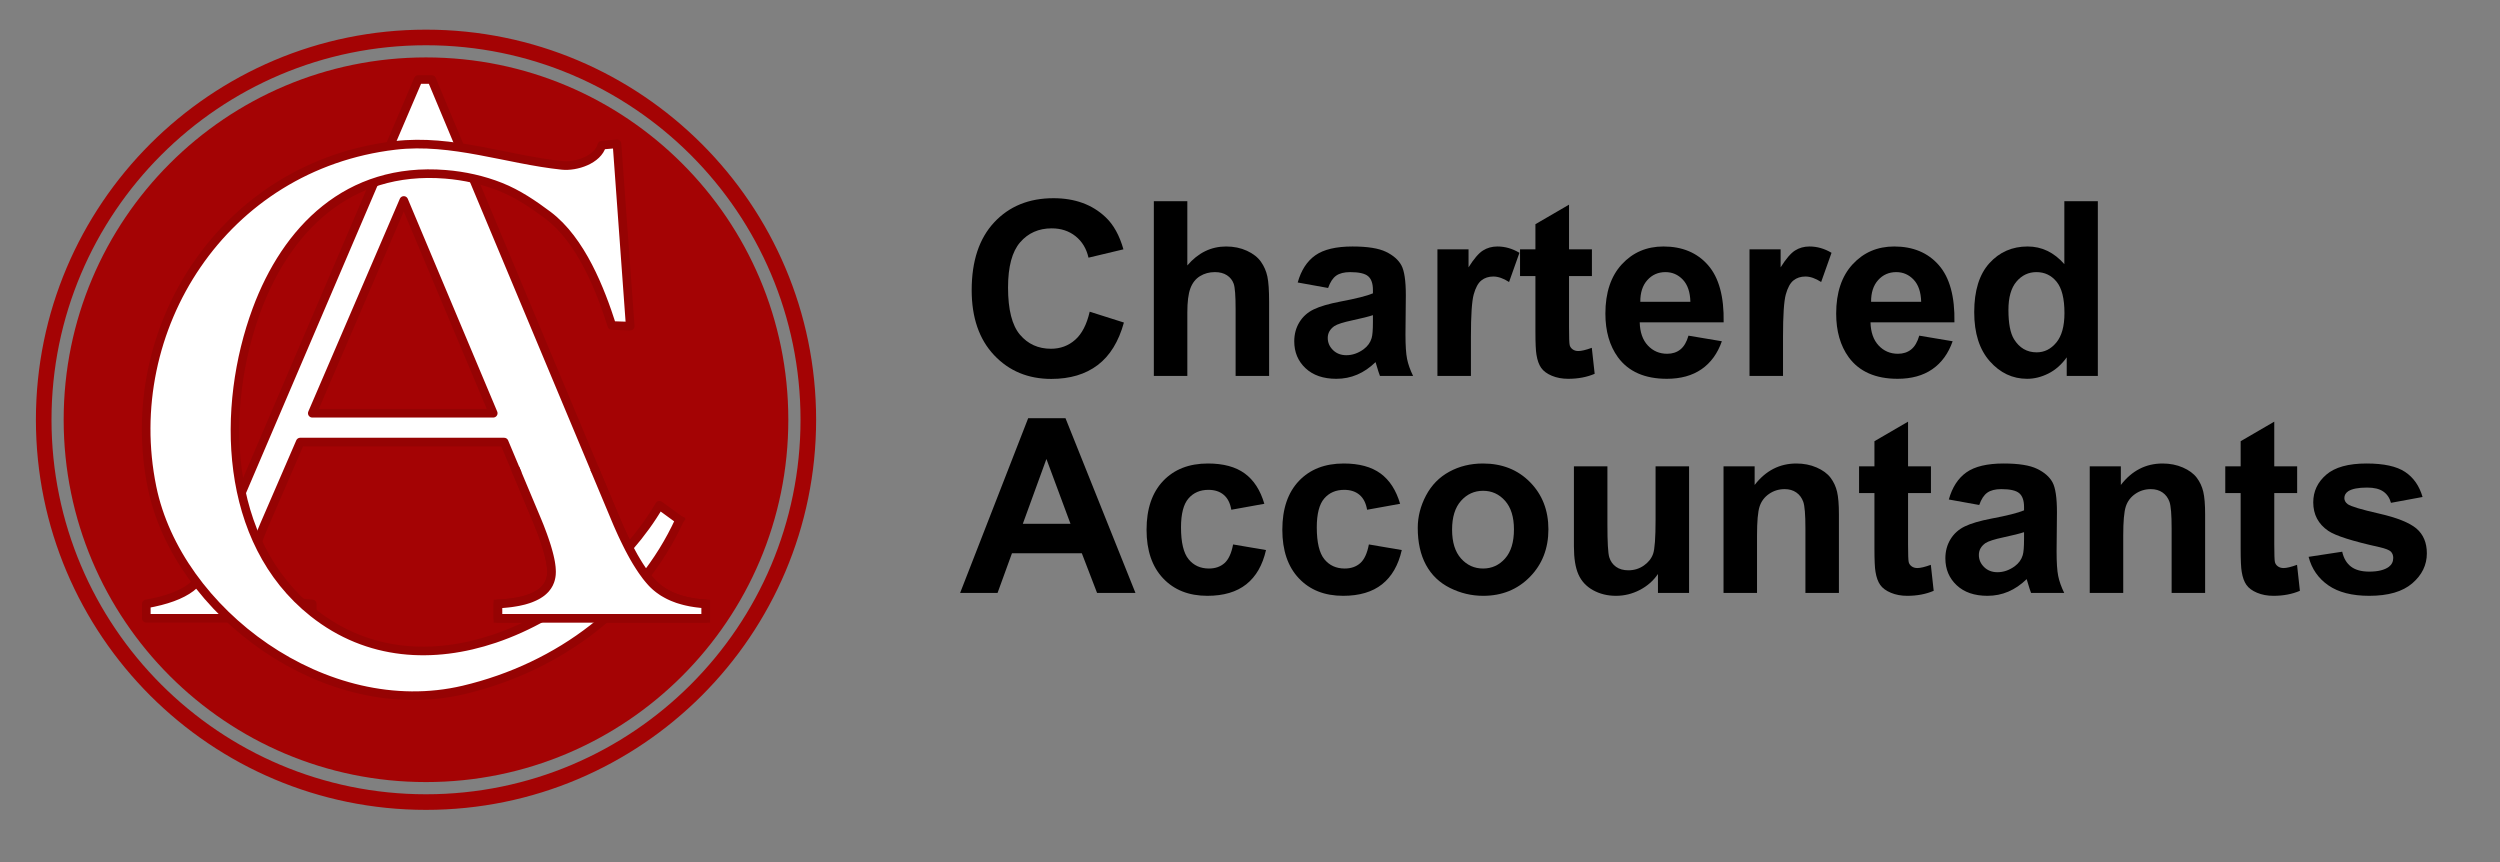 <?xml version="1.0" encoding="UTF-8" standalone="no"?><!DOCTYPE svg PUBLIC "-//W3C//DTD SVG 1.1//EN" "http://www.w3.org/Graphics/SVG/1.1/DTD/svg11.dtd"><svg width="100%" height="100%" viewBox="0 0 58 20" version="1.1" xmlns="http://www.w3.org/2000/svg" xmlns:xlink="http://www.w3.org/1999/xlink" xml:space="preserve" xmlns:serif="http://www.serif.com/" style="fill-rule:evenodd;clip-rule:evenodd;stroke-linecap:square;stroke-linejoin:round;stroke-miterlimit:1.414;"><rect x="0" y="0" width="58" height="20" fill="#808080" stroke="none"/><circle cx="9.883" cy="9.738" r="8.406" style="fill:#a40304;"/><path d="M9.883,0.688c4.995,0 9.051,4.055 9.051,9.05c0,4.996 -4.056,9.051 -9.051,9.051c-4.995,0 -9.05,-4.055 -9.05,-9.051c0,-4.995 4.055,-9.05 9.05,-9.05Zm0,0.362c4.796,0 8.689,3.893 8.689,8.688c0,4.796 -3.893,8.689 -8.689,8.689c-4.795,0 -8.688,-3.893 -8.688,-8.689c0,-4.795 3.893,-8.688 8.688,-8.688Z" style="fill:#a40304;"/><path d="M16.372,14.345l-4.82,0l0,-0.334c0.829,-0.041 1.243,-0.289 1.243,-0.744c0,-0.264 -0.121,-0.683 -0.362,-1.256l-0.737,-1.755l-4.731,0l-0.833,1.925c-0.2,0.465 -0.301,0.82 -0.301,1.065c0,0.442 0.471,0.697 1.414,0.765l0,0.334l-3.851,0l0,-0.334c0.464,-0.082 0.809,-0.208 1.034,-0.379c0.226,-0.171 0.55,-0.748 0.973,-1.731l4.301,-10.056l0.314,0l4.254,10.166c0.295,0.71 0.58,1.211 0.853,1.505c0.273,0.294 0.69,0.459 1.249,0.495l0,0.334Zm-4.929,-4.758l-2.075,-4.936l-2.123,4.936l4.198,0Z" style="fill:#fff;fill-rule:nonzero;stroke:#960303;stroke-width:0.2px;"/><path d="M15.766,12.063c-0.909,1.99 -2.78,3.415 -5.01,3.943c-3.206,0.758 -6.639,-1.816 -7.229,-4.702c-0.748,-3.663 1.652,-7.463 5.642,-7.931c1.315,-0.155 2.598,0.331 3.872,0.464c0.323,0.034 0.828,-0.129 0.922,-0.47l0.351,-0.03l0.307,4.229l-0.426,-0.014c-0.263,-0.822 -0.708,-1.977 -1.485,-2.56c-0.338,-0.253 -0.697,-0.496 -1.096,-0.655c-0.404,-0.161 -0.842,-0.258 -1.279,-0.293c-2.278,-0.183 -3.696,1.297 -4.38,3.145c-0.83,2.24 -0.788,5.362 1.311,7.027c1.276,1.013 2.799,1.075 4.207,0.601c1.604,-0.54 3.058,-1.777 3.825,-3.095l0.468,0.341" style="fill:#fff;fill-rule:nonzero;stroke:#960303;stroke-width:0.2px;"/><path d="M13.83,10.96l0.44,1.051c0.295,0.71 0.58,1.211 0.853,1.505c0.273,0.294 0.69,0.459 1.249,0.495l0,0.334l-4.82,0l0,-0.334c0.829,-0.041 1.243,-0.289 1.243,-0.744c0,-0.264 -0.121,-0.683 -0.362,-1.256l-0.441,-1.051" style="fill:#fff;fill-rule:nonzero;"/><path d="M14.417,12.101l0.055,0.125l0.054,0.12l0.054,0.115l0.054,0.109l0.053,0.105l0.053,0.1l0.052,0.095l0.053,0.09l0.026,0.043l0.025,0.041l0.026,0.041l0.026,0.039l0.025,0.038l0.026,0.037l0.025,0.035l0.025,0.035l0.025,0.033l0.025,0.031l0.024,0.031l0.025,0.029l0.024,0.028l0.025,0.026l0.024,0.025l0.024,0.025l0.026,0.023l0.026,0.023l0.027,0.022l0.028,0.022l0.029,0.021l0.029,0.02l0.031,0.02l0.031,0.019l0.032,0.018l0.033,0.018l0.034,0.017l0.034,0.016l0.036,0.015l0.036,0.015l0.037,0.015l0.039,0.013l0.039,0.013l0.039,0.012l0.041,0.012l0.042,0.01l0.042,0.011l0.044,0.009l0.044,0.009l0.045,0.008l0.046,0.007l0.047,0.006l0.048,0.006l0.049,0.005l0.049,0.005l0.145,0.01l0,0.529l-5.021,0l0,-0.53l0.17,-0.01l0.072,-0.005l0.07,-0.007l0.067,-0.008l0.064,-0.009l0.062,-0.01l0.06,-0.011l0.056,-0.013l0.054,-0.013l0.052,-0.015l0.049,-0.015l0.046,-0.017l0.043,-0.017l0.041,-0.019l0.039,-0.019l0.018,-0.01l0.018,-0.01l0.017,-0.011l0.016,-0.01l0.015,-0.011l0.015,-0.011l0.015,-0.011l0.014,-0.012l0.013,-0.011l0.012,-0.012l0.012,-0.012l0.012,-0.012l0.011,-0.012l0.01,-0.013l0.01,-0.013l0.009,-0.012l0.008,-0.013l0.009,-0.014l0.007,-0.013l0.007,-0.014l0.007,-0.014l0.006,-0.014l0.006,-0.015l0.005,-0.015l0.005,-0.015l0.004,-0.015l0.004,-0.016l0.003,-0.016l0.003,-0.017l0.002,-0.016l0.002,-0.018l0.001,-0.017l0.001,-0.018l0,-0.018l0,-0.023l-0.001,-0.023l-0.002,-0.025l-0.002,-0.025l-0.003,-0.027l-0.003,-0.028l-0.01,-0.059l-0.012,-0.062l-0.015,-0.067l-0.018,-0.071l-0.02,-0.074l-0.024,-0.079l-0.026,-0.082l-0.029,-0.086l-0.032,-0.09l-0.035,-0.093l-0.038,-0.098l-0.04,-0.101l-0.044,-0.105l-0.48,-1.142l0.186,-0.078l0.48,1.143l0.044,0.106l0.042,0.103l0.038,0.1l0.036,0.096l0.033,0.093l0.03,0.089l0.028,0.086l0.024,0.082l0.022,0.079l0.019,0.075l0.016,0.072l0.014,0.069l0.01,0.066l0.004,0.032l0.004,0.031l0.002,0.03l0.002,0.029l0.001,0.029l0.001,0.028l-0.001,0.024l-0.001,0.024l-0.001,0.023l-0.003,0.024l-0.003,0.023l-0.004,0.023l-0.005,0.022l-0.005,0.023l-0.006,0.022l-0.007,0.022l-0.007,0.021l-0.009,0.021l-0.009,0.021l-0.009,0.021l-0.011,0.02l-0.011,0.019l-0.012,0.02l-0.012,0.019l-0.014,0.018l-0.014,0.018l-0.014,0.018l-0.015,0.018l-0.016,0.016l-0.017,0.017l-0.017,0.016l-0.018,0.016l-0.018,0.015l-0.019,0.015l-0.02,0.014l-0.02,0.014l-0.021,0.013l-0.021,0.014l-0.022,0.012l-0.023,0.013l-0.046,0.023l-0.049,0.022l-0.051,0.021l-0.053,0.019l-0.055,0.017l-0.058,0.017l-0.06,0.014l-0.062,0.014l-0.065,0.012l-0.067,0.011l-0.069,0.01l-0.071,0.008l-0.073,0.007l-0.059,0.005l0,0.139l4.619,0l0,-0.141l-0.013,-0.001l-0.052,-0.006l-0.051,-0.006l-0.05,-0.007l-0.05,-0.008l-0.049,-0.008l-0.048,-0.01l-0.047,-0.01l-0.047,-0.011l-0.045,-0.012l-0.045,-0.013l-0.044,-0.013l-0.044,-0.014l-0.042,-0.016l-0.042,-0.016l-0.041,-0.016l-0.04,-0.018l-0.039,-0.018l-0.039,-0.02l-0.037,-0.02l-0.037,-0.021l-0.036,-0.021l-0.035,-0.023l-0.034,-0.024l-0.034,-0.024l-0.032,-0.025l-0.032,-0.026l-0.031,-0.027l-0.03,-0.028l-0.029,-0.028l-0.028,-0.029l-0.027,-0.03l-0.027,-0.031l-0.027,-0.032l-0.027,-0.033l-0.027,-0.034l-0.026,-0.036l-0.027,-0.037l-0.027,-0.037l-0.027,-0.039l-0.027,-0.041l-0.027,-0.041l-0.027,-0.043l-0.027,-0.043l-0.028,-0.046l-0.054,-0.093l-0.054,-0.098l-0.055,-0.103l-0.054,-0.108l-0.055,-0.112l-0.056,-0.118l-0.055,-0.122l-0.056,-0.127l-0.055,-0.131l-0.479,-1.144l0.186,-0.077l0.478,1.143l0.055,0.129Z" style="fill:#960303;"/><g transform="matrix(0.059,0,0,0.059,-9.695,0.001)"><path d="M592.812,122.547l13.453,4.265c-2.062,7.5 -5.492,13.071 -10.289,16.711c-4.797,3.641 -10.883,5.461 -18.258,5.461c-9.125,0 -16.625,-3.117 -22.5,-9.351c-5.875,-6.235 -8.812,-14.758 -8.812,-25.571c0,-11.437 2.953,-20.32 8.859,-26.648c5.906,-6.328 13.672,-9.492 23.297,-9.492c8.406,0 15.234,2.484 20.484,7.453c3.125,2.937 5.469,7.156 7.032,12.656l-13.735,3.281c-0.812,-3.562 -2.508,-6.375 -5.086,-8.437c-2.578,-2.063 -5.711,-3.094 -9.398,-3.094c-5.094,0 -9.227,1.828 -12.399,5.485c-3.171,3.656 -4.757,9.578 -4.757,17.765c0,8.688 1.562,14.875 4.687,18.563c3.125,3.687 7.188,5.531 12.188,5.531c3.687,0 6.859,-1.172 9.515,-3.516c2.657,-2.343 4.563,-6.031 5.719,-11.062Z" style="fill-rule:nonzero;"/><path d="M631.203,79.094l0,25.265c4.25,-4.968 9.328,-7.453 15.234,-7.453c3.031,0 5.766,0.563 8.203,1.688c2.438,1.125 4.274,2.562 5.508,4.312c1.234,1.75 2.078,3.688 2.531,5.813c0.453,2.125 0.68,5.422 0.68,9.89l0,29.203l-13.172,0l0,-26.296c0,-5.219 -0.25,-8.532 -0.75,-9.938c-0.5,-1.406 -1.383,-2.523 -2.648,-3.351c-1.266,-0.829 -2.852,-1.243 -4.758,-1.243c-2.188,0 -4.141,0.532 -5.86,1.594c-1.718,1.063 -2.976,2.664 -3.773,4.805c-0.797,2.14 -1.195,5.304 -1.195,9.492l0,24.937l-13.172,0l0,-68.718l13.172,0Z" style="fill-rule:nonzero;"/><path d="M686.562,113.219l-11.953,-2.157c1.344,-4.812 3.656,-8.375 6.937,-10.687c3.282,-2.313 8.157,-3.469 14.625,-3.469c5.875,0 10.25,0.696 13.125,2.086c2.875,1.391 4.899,3.156 6.071,5.297c1.172,2.141 1.758,6.07 1.758,11.789l-0.141,15.375c0,4.375 0.211,7.602 0.633,9.68c0.422,2.078 1.211,4.304 2.367,6.679l-13.031,0c-0.344,-0.875 -0.766,-2.171 -1.266,-3.89c-0.219,-0.781 -0.375,-1.297 -0.469,-1.547c-2.25,2.187 -4.656,3.828 -7.218,4.922c-2.563,1.094 -5.297,1.64 -8.204,1.64c-5.125,0 -9.164,-1.39 -12.117,-4.171c-2.953,-2.782 -4.429,-6.297 -4.429,-10.547c0,-2.813 0.671,-5.321 2.015,-7.524c1.344,-2.203 3.227,-3.89 5.649,-5.062c2.421,-1.172 5.914,-2.196 10.476,-3.071c6.156,-1.156 10.422,-2.234 12.797,-3.234l0,-1.312c0,-2.532 -0.625,-4.336 -1.875,-5.414c-1.25,-1.079 -3.609,-1.618 -7.078,-1.618c-2.344,0 -4.172,0.461 -5.484,1.383c-1.313,0.922 -2.375,2.539 -3.188,4.852Zm17.625,10.687c-1.687,0.563 -4.359,1.235 -8.016,2.016c-3.656,0.781 -6.046,1.547 -7.171,2.297c-1.719,1.218 -2.579,2.765 -2.579,4.64c0,1.844 0.688,3.438 2.063,4.782c1.375,1.343 3.125,2.015 5.25,2.015c2.375,0 4.641,-0.781 6.797,-2.344c1.594,-1.187 2.64,-2.64 3.14,-4.359c0.344,-1.125 0.516,-3.266 0.516,-6.422l0,-2.625Z" style="fill-rule:nonzero;"/><path d="M742.718,147.812l-13.172,0l0,-49.781l12.235,0l0,7.078c2.094,-3.343 3.976,-5.547 5.648,-6.609c1.672,-1.063 3.571,-1.594 5.696,-1.594c3,0 5.89,0.828 8.671,2.485l-4.078,11.484c-2.218,-1.438 -4.281,-2.156 -6.187,-2.156c-1.844,0 -3.406,0.508 -4.688,1.523c-1.281,1.016 -2.289,2.852 -3.023,5.508c-0.735,2.656 -1.102,8.219 -1.102,16.687l0,15.375Z" style="fill-rule:nonzero;"/><path d="M790.296,98.031l0,10.5l-9,0l0,20.063c0,4.062 0.086,6.429 0.258,7.101c0.172,0.672 0.563,1.227 1.172,1.664c0.609,0.438 1.352,0.657 2.227,0.657c1.218,0 2.984,-0.422 5.297,-1.266l1.125,10.219c-3.063,1.312 -6.532,1.968 -10.407,1.968c-2.375,0 -4.515,-0.398 -6.422,-1.195c-1.906,-0.797 -3.304,-1.828 -4.195,-3.094c-0.891,-1.265 -1.508,-2.976 -1.851,-5.132c-0.282,-1.532 -0.422,-4.625 -0.422,-9.282l0,-21.703l-6.047,0l0,-10.5l6.047,0l0,-9.89l13.218,-7.688l0,17.578l9,0Z" style="fill-rule:nonzero;"/><path d="M828.265,131.969l13.125,2.203c-1.687,4.812 -4.351,8.476 -7.992,10.992c-3.641,2.516 -8.195,3.773 -13.664,3.773c-8.656,0 -15.063,-2.828 -19.219,-8.484c-3.281,-4.531 -4.922,-10.25 -4.922,-17.156c0,-8.25 2.157,-14.711 6.469,-19.383c4.313,-4.672 9.766,-7.008 16.359,-7.008c7.407,0 13.25,2.446 17.532,7.336c4.281,4.891 6.328,12.383 6.14,22.477l-33,0c0.094,3.906 1.157,6.945 3.188,9.117c2.031,2.172 4.562,3.258 7.594,3.258c2.062,0 3.796,-0.563 5.203,-1.688c1.406,-1.125 2.468,-2.937 3.187,-5.437Zm0.75,-13.313c-0.094,-3.812 -1.078,-6.711 -2.953,-8.695c-1.875,-1.984 -4.156,-2.977 -6.844,-2.977c-2.875,0 -5.25,1.047 -7.125,3.141c-1.875,2.094 -2.797,4.937 -2.765,8.531l19.687,0Z" style="fill-rule:nonzero;"/><path d="M865.437,147.812l-13.172,0l0,-49.781l12.235,0l0,7.078c2.093,-3.343 3.976,-5.547 5.648,-6.609c1.672,-1.063 3.57,-1.594 5.695,-1.594c3,0 5.891,0.828 8.672,2.485l-4.078,11.484c-2.219,-1.438 -4.281,-2.156 -6.187,-2.156c-1.844,0 -3.407,0.508 -4.688,1.523c-1.281,1.016 -2.289,2.852 -3.023,5.508c-0.735,2.656 -1.102,8.219 -1.102,16.687l0,15.375Z" style="fill-rule:nonzero;"/><path d="M919.015,131.969l13.125,2.203c-1.687,4.812 -4.351,8.476 -7.992,10.992c-3.641,2.516 -8.195,3.773 -13.664,3.773c-8.656,0 -15.063,-2.828 -19.219,-8.484c-3.281,-4.531 -4.922,-10.25 -4.922,-17.156c0,-8.25 2.157,-14.711 6.469,-19.383c4.313,-4.672 9.766,-7.008 16.359,-7.008c7.407,0 13.25,2.446 17.532,7.336c4.281,4.891 6.328,12.383 6.14,22.477l-33,0c0.094,3.906 1.157,6.945 3.188,9.117c2.031,2.172 4.562,3.258 7.594,3.258c2.062,0 3.796,-0.563 5.203,-1.688c1.406,-1.125 2.468,-2.937 3.187,-5.437Zm0.75,-13.313c-0.094,-3.812 -1.078,-6.711 -2.953,-8.695c-1.875,-1.984 -4.156,-2.977 -6.844,-2.977c-2.875,0 -5.25,1.047 -7.125,3.141c-1.875,2.094 -2.797,4.937 -2.765,8.531l19.687,0Z" style="fill-rule:nonzero;"/><path d="M989.234,147.812l-12.234,0l0,-7.312c-2.032,2.844 -4.43,4.961 -7.196,6.352c-2.765,1.39 -5.554,2.085 -8.367,2.085c-5.719,0 -10.617,-2.304 -14.695,-6.914c-4.078,-4.609 -6.117,-11.039 -6.117,-19.289c0,-8.437 1.984,-14.851 5.953,-19.242c3.968,-4.39 8.984,-6.586 15.047,-6.586c5.562,0 10.375,2.313 14.437,6.938l0,-24.75l13.172,0l0,68.718Zm-35.156,-25.968c0,5.312 0.734,9.156 2.203,11.531c2.125,3.437 5.094,5.156 8.906,5.156c3.031,0 5.609,-1.289 7.734,-3.867c2.125,-2.578 3.188,-6.43 3.188,-11.555c0,-5.718 -1.031,-9.836 -3.094,-12.351c-2.062,-2.516 -4.703,-3.774 -7.922,-3.774c-3.125,0 -5.742,1.243 -7.851,3.727c-2.11,2.484 -3.164,6.195 -3.164,11.133Z" style="fill-rule:nonzero;"/><path d="M610.812,233.146l-15.094,0l-6,-15.61l-27.468,0l-5.672,15.61l-14.719,0l26.766,-68.719l14.671,0l27.516,68.719Zm-25.547,-27.188l-9.469,-25.5l-9.281,25.5l18.75,0Z" style="fill-rule:nonzero;"/><path d="M661.484,198.083l-12.984,2.344c-0.438,-2.594 -1.43,-4.547 -2.977,-5.859c-1.547,-1.313 -3.555,-1.969 -6.023,-1.969c-3.282,0 -5.899,1.133 -7.852,3.398c-1.953,2.266 -2.93,6.055 -2.93,11.368c0,5.906 0.992,10.078 2.977,12.515c1.984,2.438 4.648,3.656 7.992,3.656c2.5,0 4.547,-0.711 6.141,-2.132c1.593,-1.422 2.718,-3.868 3.375,-7.336l12.937,2.203c-1.344,5.937 -3.922,10.422 -7.734,13.453c-3.813,3.031 -8.922,4.547 -15.328,4.547c-7.282,0 -13.086,-2.297 -17.414,-6.891c-4.329,-4.594 -6.493,-10.953 -6.493,-19.078c0,-8.219 2.172,-14.617 6.516,-19.195c4.344,-4.578 10.219,-6.867 17.625,-6.867c6.063,0 10.883,1.304 14.461,3.914c3.578,2.609 6.148,6.586 7.711,11.929Z" style="fill-rule:nonzero;"/><path d="M714.875,198.083l-12.985,2.344c-0.437,-2.594 -1.43,-4.547 -2.976,-5.859c-1.547,-1.313 -3.555,-1.969 -6.024,-1.969c-3.281,0 -5.898,1.133 -7.851,3.398c-1.954,2.266 -2.93,6.055 -2.93,11.368c0,5.906 0.992,10.078 2.976,12.515c1.985,2.438 4.649,3.656 7.993,3.656c2.5,0 4.547,-0.711 6.14,-2.132c1.594,-1.422 2.719,-3.868 3.375,-7.336l12.938,2.203c-1.344,5.937 -3.922,10.422 -7.735,13.453c-3.812,3.031 -8.921,4.547 -15.328,4.547c-7.281,0 -13.086,-2.297 -17.414,-6.891c-4.328,-4.594 -6.492,-10.953 -6.492,-19.078c0,-8.219 2.172,-14.617 6.516,-19.195c4.343,-4.578 10.218,-6.867 17.625,-6.867c6.062,0 10.882,1.304 14.461,3.914c3.578,2.609 6.148,6.586 7.711,11.929Z" style="fill-rule:nonzero;"/><path d="M721.812,207.552c0,-4.375 1.078,-8.609 3.234,-12.703c2.157,-4.094 5.211,-7.219 9.164,-9.375c3.954,-2.156 8.368,-3.234 13.243,-3.234c7.531,0 13.703,2.445 18.515,7.335c4.813,4.891 7.219,11.071 7.219,18.54c0,7.531 -2.43,13.773 -7.289,18.726c-4.859,4.953 -10.977,7.43 -18.352,7.43c-4.562,0 -8.914,-1.031 -13.054,-3.094c-4.141,-2.062 -7.289,-5.086 -9.446,-9.07c-2.156,-3.985 -3.234,-8.836 -3.234,-14.555Zm13.5,0.703c0,4.938 1.172,8.719 3.516,11.344c2.343,2.625 5.234,3.937 8.672,3.937c3.437,0 6.32,-1.312 8.648,-3.937c2.328,-2.625 3.492,-6.438 3.492,-11.438c0,-4.875 -1.164,-8.625 -3.492,-11.25c-2.328,-2.625 -5.211,-3.937 -8.648,-3.937c-3.438,0 -6.329,1.312 -8.672,3.937c-2.344,2.625 -3.516,6.407 -3.516,11.344Z" style="fill-rule:nonzero;"/><path d="M816.265,233.146l0,-7.453c-1.812,2.656 -4.195,4.75 -7.148,6.281c-2.953,1.531 -6.071,2.297 -9.352,2.297c-3.344,0 -6.344,-0.735 -9,-2.203c-2.656,-1.469 -4.578,-3.532 -5.765,-6.188c-1.188,-2.656 -1.782,-6.328 -1.782,-11.015l0,-31.5l13.172,0l0,22.875c0,7 0.242,11.289 0.727,12.867c0.484,1.578 1.367,2.828 2.648,3.75c1.281,0.922 2.906,1.383 4.875,1.383c2.25,0 4.266,-0.618 6.047,-1.852c1.781,-1.234 3,-2.766 3.656,-4.594c0.657,-1.828 0.985,-6.304 0.985,-13.429l0,-21l13.172,0l0,49.781l-12.235,0Z" style="fill-rule:nonzero;"/><path d="M887.421,233.146l-13.171,0l0,-25.406c0,-5.375 -0.282,-8.852 -0.844,-10.43c-0.563,-1.578 -1.477,-2.805 -2.742,-3.68c-1.266,-0.875 -2.789,-1.312 -4.571,-1.312c-2.281,0 -4.328,0.625 -6.14,1.875c-1.813,1.25 -3.055,2.906 -3.727,4.968c-0.672,2.063 -1.008,5.875 -1.008,11.438l0,22.547l-13.172,0l0,-49.781l12.235,0l0,7.312c4.344,-5.625 9.812,-8.437 16.406,-8.437c2.906,0 5.563,0.523 7.969,1.57c2.406,1.047 4.226,2.383 5.461,4.008c1.234,1.625 2.093,3.468 2.578,5.531c0.484,2.062 0.726,5.016 0.726,8.859l0,30.938Z" style="fill-rule:nonzero;"/><path d="M923.609,183.365l0,10.5l-9,0l0,20.062c0,4.063 0.086,6.43 0.258,7.102c0.172,0.671 0.562,1.226 1.172,1.664c0.609,0.437 1.351,0.656 2.226,0.656c1.219,0 2.985,-0.422 5.297,-1.266l1.125,10.219c-3.062,1.313 -6.531,1.969 -10.406,1.969c-2.375,0 -4.516,-0.399 -6.422,-1.196c-1.906,-0.796 -3.305,-1.828 -4.195,-3.093c-0.891,-1.266 -1.508,-2.977 -1.852,-5.133c-0.281,-1.531 -0.422,-4.625 -0.422,-9.281l0,-21.703l-6.047,0l0,-10.5l6.047,0l0,-9.891l13.219,-7.688l0,17.579l9,0Z" style="fill-rule:nonzero;"/><path d="M942.593,198.552l-11.953,-2.156c1.344,-4.813 3.656,-8.375 6.938,-10.688c3.281,-2.312 8.156,-3.468 14.625,-3.468c5.875,0 10.25,0.695 13.125,2.085c2.875,1.391 4.898,3.157 6.07,5.297c1.172,2.141 1.758,6.071 1.758,11.789l-0.141,15.375c0,4.375 0.211,7.602 0.633,9.68c0.422,2.078 1.211,4.305 2.367,6.68l-13.031,0c-0.344,-0.875 -0.766,-2.172 -1.266,-3.891c-0.218,-0.781 -0.375,-1.297 -0.468,-1.547c-2.25,2.188 -4.657,3.828 -7.219,4.922c-2.563,1.094 -5.297,1.641 -8.203,1.641c-5.125,0 -9.164,-1.391 -12.118,-4.172c-2.953,-2.781 -4.429,-6.297 -4.429,-10.547c0,-2.812 0.672,-5.32 2.015,-7.523c1.344,-2.204 3.227,-3.891 5.649,-5.063c2.422,-1.172 5.914,-2.195 10.476,-3.07c6.157,-1.156 10.422,-2.235 12.797,-3.235l0,-1.312c0,-2.531 -0.625,-4.336 -1.875,-5.414c-1.25,-1.078 -3.609,-1.617 -7.078,-1.617c-2.344,0 -4.172,0.461 -5.484,1.382c-1.313,0.922 -2.375,2.54 -3.188,4.852Zm17.625,10.688c-1.687,0.562 -4.359,1.234 -8.015,2.015c-3.657,0.781 -6.047,1.547 -7.172,2.297c-1.719,1.219 -2.578,2.766 -2.578,4.641c0,1.843 0.687,3.437 2.062,4.781c1.375,1.344 3.125,2.016 5.25,2.016c2.375,0 4.641,-0.782 6.797,-2.344c1.594,-1.188 2.641,-2.641 3.141,-4.36c0.343,-1.125 0.515,-3.265 0.515,-6.421l0,-2.625Z" style="fill-rule:nonzero;"/><path d="M1031.42,233.146l-13.171,0l0,-25.406c0,-5.375 -0.282,-8.852 -0.844,-10.43c-0.563,-1.578 -1.477,-2.805 -2.742,-3.68c-1.266,-0.875 -2.789,-1.312 -4.571,-1.312c-2.281,0 -4.328,0.625 -6.14,1.875c-1.813,1.25 -3.055,2.906 -3.727,4.968c-0.672,2.063 -1.008,5.875 -1.008,11.438l0,22.547l-13.172,0l0,-49.781l12.235,0l0,7.312c4.344,-5.625 9.812,-8.437 16.406,-8.437c2.906,0 5.563,0.523 7.969,1.57c2.406,1.047 4.226,2.383 5.461,4.008c1.234,1.625 2.093,3.468 2.578,5.531c0.484,2.062 0.726,5.016 0.726,8.859l0,30.938Z" style="fill-rule:nonzero;"/><path d="M1067.61,183.365l0,10.5l-9,0l0,20.062c0,4.063 0.086,6.43 0.258,7.102c0.172,0.671 0.562,1.226 1.172,1.664c0.609,0.437 1.351,0.656 2.226,0.656c1.219,0 2.985,-0.422 5.297,-1.266l1.125,10.219c-3.062,1.313 -6.531,1.969 -10.406,1.969c-2.375,0 -4.516,-0.399 -6.422,-1.196c-1.906,-0.796 -3.305,-1.828 -4.195,-3.093c-0.891,-1.266 -1.508,-2.977 -1.852,-5.133c-0.281,-1.531 -0.422,-4.625 -0.422,-9.281l0,-21.703l-6.047,0l0,-10.5l6.047,0l0,-9.891l13.219,-7.688l0,17.579l9,0Z" style="fill-rule:nonzero;"/><path d="M1072.11,218.943l13.219,-2.016c0.562,2.563 1.703,4.508 3.422,5.836c1.718,1.328 4.125,1.992 7.218,1.992c3.407,0 5.969,-0.625 7.688,-1.875c1.156,-0.875 1.734,-2.047 1.734,-3.515c0,-1 -0.312,-1.829 -0.937,-2.485c-0.657,-0.625 -2.125,-1.203 -4.407,-1.734c-10.625,-2.344 -17.359,-4.485 -20.203,-6.422c-3.937,-2.688 -5.906,-6.422 -5.906,-11.203c0,-4.313 1.703,-7.938 5.109,-10.875c3.407,-2.938 8.688,-4.406 15.844,-4.406c6.813,0 11.875,1.109 15.188,3.328c3.312,2.218 5.593,5.5 6.843,9.843l-12.421,2.297c-0.532,-1.937 -1.54,-3.422 -3.024,-4.453c-1.484,-1.031 -3.601,-1.547 -6.351,-1.547c-3.469,0 -5.954,0.485 -7.454,1.453c-1,0.688 -1.5,1.579 -1.5,2.672c0,0.938 0.438,1.735 1.313,2.391c1.187,0.875 5.289,2.109 12.305,3.703c7.015,1.594 11.914,3.547 14.695,5.859c2.75,2.344 4.125,5.61 4.125,9.797c0,4.563 -1.906,8.485 -5.719,11.766c-3.812,3.281 -9.453,4.922 -16.922,4.922c-6.781,0 -12.148,-1.375 -16.101,-4.125c-3.953,-2.75 -6.539,-6.485 -7.758,-11.203Z" style="fill-rule:nonzero;"/></g></svg>